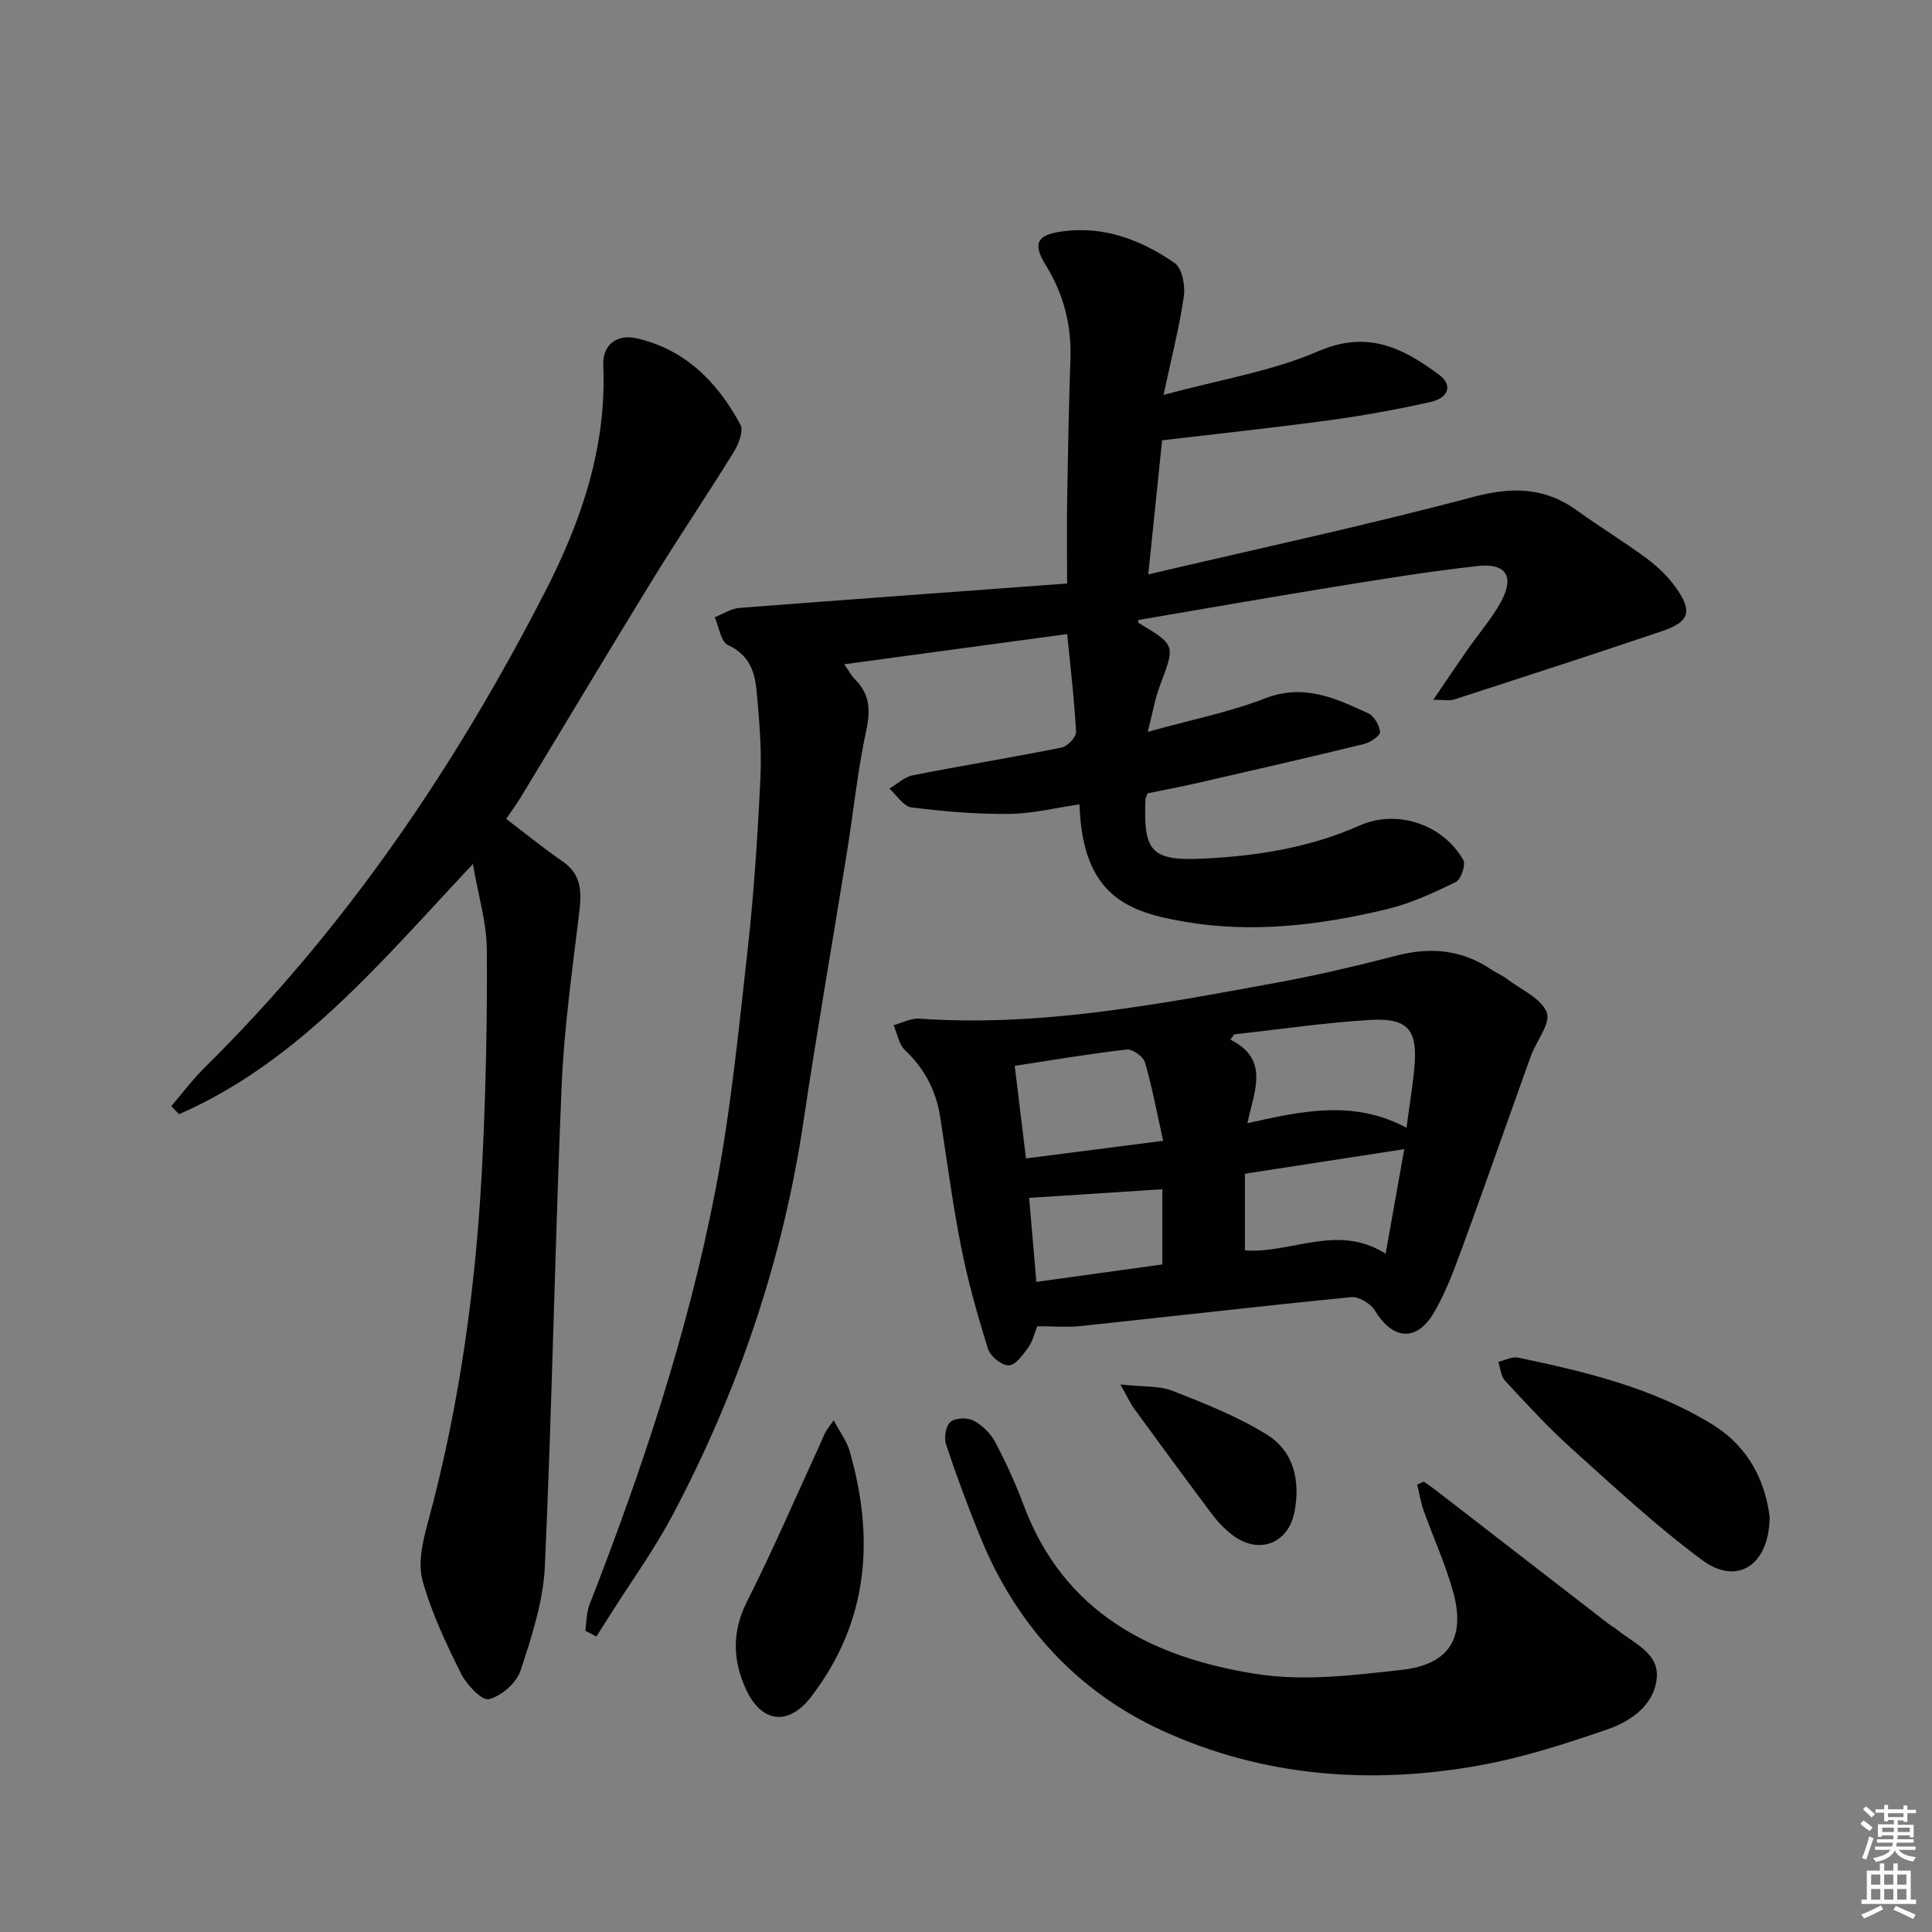 <svg enable-background="new 0 0 400 400" viewBox="0 0 400 400" xmlns="http://www.w3.org/2000/svg"><rect x="0" y="0" width="400" height="400" fill="#808080" stroke="none"/><g fill="#010100"><path d="m220.93 120.81c0-7.02-.08-12.5.02-17.97.16-9.48.34-18.96.67-28.44.25-7.03-1.37-13.45-5.08-19.46-2.77-4.48-1.92-6.27 3.21-7.01 8.72-1.25 16.49 1.72 23.44 6.52 1.54 1.06 2.23 4.63 1.92 6.84-.9 6.34-2.53 12.58-4.21 20.47 11.61-3.16 22.37-4.86 32.06-9.05 10.25-4.43 17.58-.64 25.09 4.96 2.68 2 1.93 4.69-1.82 5.54-6.95 1.57-13.99 2.84-21.04 3.8-11.31 1.54-22.66 2.74-34.59 4.15-.85 8.23-1.78 17.24-2.86 27.76 23.08-5.42 45.25-10.17 67.13-16 8.08-2.15 14.87-2.11 21.63 2.77 4.72 3.41 9.71 6.45 14.39 9.9 2.24 1.66 4.37 3.68 5.99 5.94 3.62 5.04 2.98 7.19-2.83 9.16-14.3 4.84-28.66 9.49-43.02 14.15-.86.28-1.88.04-4.28.04 2.72-3.99 4.85-7.18 7.04-10.32 2.28-3.27 4.93-6.32 6.87-9.78 2.97-5.31 1.26-8.25-4.7-7.59-10.06 1.1-20.08 2.75-30.08 4.37-13.42 2.17-26.81 4.53-40.24 6.81.02.11-.02.52.13.61 7.64 4.6 7.56 4.56 4.39 12.94-1.02 2.7-1.5 5.61-2.53 9.6 8.87-2.47 16.85-4.05 24.33-6.94 7.99-3.09 14.57-.03 21.3 3.1 1.23.57 2.36 2.49 2.46 3.86.05.77-1.99 2.17-3.28 2.49-11.43 2.79-22.9 5.42-34.37 8.05-3.53.81-7.09 1.47-10.48 2.17-.22.59-.42.89-.43 1.2-.46 11.04 1.19 12.88 12.43 12.3 10.97-.57 21.74-2.32 31.92-6.84 7.68-3.41 17.2-.3 21.45 7.14.56.97-.48 4.04-1.55 4.56-4.58 2.23-9.32 4.44-14.24 5.62-13.81 3.33-27.95 5.03-42 2.59-11.45-1.98-21.07-5.2-21.67-24.28-4.89.7-9.73 1.92-14.58 1.97-6.74.07-13.53-.5-20.23-1.35-1.65-.21-3.04-2.54-4.55-3.89 1.6-.94 3.1-2.41 4.82-2.75 10.25-2.02 20.58-3.69 30.83-5.75 1.22-.24 3.05-2.17 2.99-3.24-.34-6.58-1.13-13.13-1.83-20.25-15.74 2.13-30.61 4.14-46.16 6.25.98 1.4 1.47 2.37 2.2 3.1 3.04 3.02 3.29 6.26 2.38 10.48-1.81 8.39-2.67 16.98-4.04 25.47-2.97 18.52-6.21 37-8.97 55.55-4.27 28.72-13.5 55.78-27.01 81.37-3.87 7.33-8.78 14.1-13.22 21.13-.88 1.4-1.77 2.79-2.65 4.19-.77-.4-1.53-.8-2.3-1.2.27-1.81.22-3.74.87-5.4 10.88-27.87 20.33-56.21 26.03-85.59 3.19-16.43 4.83-33.17 6.69-49.83 1.33-11.89 2.1-23.85 2.67-35.8.28-5.95-.25-11.96-.79-17.91-.36-3.99-1.55-7.54-5.92-9.53-1.49-.68-1.87-3.78-2.76-5.77 1.71-.67 3.38-1.79 5.13-1.93 22.36-1.72 44.71-3.34 67.83-5.05z"/><path d="m97.91 178.88c-19.17 20.42-36.08 40.96-60.84 51.81-.54-.56-1.07-1.12-1.61-1.68 2.3-2.67 4.42-5.52 6.92-7.99 29.2-28.81 51.89-62.3 70.53-98.62 7.49-14.6 12.72-29.94 11.99-46.77-.18-4.18 2.74-6.53 6.89-5.59 10.11 2.3 16.78 9.1 21.5 17.87.7 1.29-.36 4.04-1.36 5.65-5.47 8.85-11.3 17.48-16.75 26.34-9.22 15-18.24 30.12-27.37 45.18-.93 1.53-2.01 2.97-3.02 4.45 4 3.04 7.71 6.08 11.65 8.79 3.97 2.72 4 6.3 3.49 10.55-1.44 12.02-3.16 24.06-3.66 36.14-1.39 33.07-1.96 66.17-3.46 99.23-.33 7.31-2.73 14.64-5.05 21.67-.83 2.53-3.96 5.24-6.54 5.89-1.44.36-4.61-2.99-5.76-5.29-3.1-6.22-6.13-12.6-7.97-19.25-.99-3.55-.01-7.95 1.01-11.72 6.8-24.95 10.22-50.41 11.42-76.17.67-14.29.98-28.6.87-42.9-.05-5.43-1.73-10.86-2.88-17.59z"/><path d="m214.76 274.58c-.58 1.43-.95 3.12-1.88 4.42-1.09 1.51-2.65 3.68-4.03 3.69-1.47.02-3.81-1.88-4.29-3.41-2.17-6.91-4.14-13.92-5.55-21.01-1.78-8.95-2.95-18.02-4.36-27.04-.85-5.44-3.23-9.98-7.28-13.81-1.27-1.2-1.6-3.41-2.36-5.16 1.78-.48 3.6-1.49 5.34-1.36 25.12 1.75 49.58-3 74.05-7.46 8.31-1.52 16.56-3.48 24.75-5.6 7.02-1.82 13.48-1.22 19.55 2.85 1.1.74 2.35 1.26 3.4 2.06 2.89 2.19 7.01 3.96 8.14 6.87.87 2.24-2.17 5.91-3.29 9.02-4.66 12.94-9.18 25.93-13.91 38.85-1.77 4.82-3.52 9.74-6.08 14.15-3.64 6.28-8.61 5.81-12.35-.37-.86-1.41-3.3-2.86-4.85-2.71-18.68 1.84-37.32 4.01-55.98 5.98-2.91.3-5.88.04-9.02.04zm40.78-60.43c-.27.36-.54.72-.81 1.08 8.13 4.1 5.02 10.41 3.53 17.32 11.23-2.52 22.04-4.93 32.94.95.64-4.83 1.3-8.71 1.64-12.62.67-7.71-1.34-10.17-9.23-9.71-9.38.56-18.71 1.96-28.07 2.98zm35.2 23.77c-11.53 1.78-22.26 3.44-32.99 5.09v15.88c9.77.65 19.22-5.64 29.13.68 1.3-7.29 2.49-13.92 3.86-21.65zm-78.32 1.92c9.44-1.21 18.49-2.38 28.4-3.65-1.36-6.07-2.3-11.24-3.78-16.26-.35-1.19-2.57-2.77-3.75-2.64-7.66.87-15.28 2.17-23.2 3.38.77 6.36 1.48 12.24 2.33 19.17zm2.15 25.56c8.96-1.24 17.57-2.43 26.07-3.61 0-5.64 0-10.85 0-15.57-9.33.61-18.33 1.19-27.57 1.79.48 5.6.96 11.18 1.5 17.39z"/><path d="m294.79 306.76c.91.65 1.84 1.27 2.72 1.96 11.83 9.14 23.64 18.29 35.47 27.43.66.51 1.4.91 2.04 1.43 3.43 2.75 8.57 4.8 7.98 9.98-.63 5.6-5.43 8.85-10.31 10.53-8.59 2.95-17.35 5.78-26.26 7.4-22.56 4.08-44.93 2.39-65.83-7.2-17.65-8.1-30.27-21.94-37.66-40.12-2.56-6.3-4.94-12.68-7.08-19.13-.46-1.37-.05-3.83.92-4.65 1-.85 3.49-.93 4.77-.27 1.79.93 3.51 2.61 4.46 4.39 2.25 4.24 4.26 8.64 5.94 13.14 8.36 22.35 26.63 31.57 48.24 34.94 9.78 1.53 20.16.25 30.14-.88 9.79-1.11 13.14-6.72 10.52-16.17-1.59-5.73-4.11-11.21-6.11-16.83-.61-1.72-.89-3.56-1.32-5.35.44-.21.9-.4 1.37-.6z"/><path d="m366.39 314.03c-.08 10.07-6.75 14.31-13.92 9.01-9.58-7.08-18.35-15.28-27.23-23.26-4.81-4.33-9.2-9.14-13.62-13.9-.87-.93-.96-2.59-1.42-3.91 1.37-.32 2.85-1.16 4.11-.89 13.99 2.93 27.86 6.23 40.25 13.86 7.56 4.67 10.88 11.75 11.83 19.09z"/><path d="m172.61 294.05c1.48 2.79 2.73 4.42 3.26 6.25 5.28 18.22 3.97 35.48-7.94 51.01-4.66 6.07-10.24 5.45-13.47-1.54-2.76-5.98-2.97-11.88.18-18.14 5.35-10.61 10.05-21.55 15.03-32.36.42-.9.76-1.84 1.22-2.72.3-.58.74-1.09 1.72-2.5z"/><path d="m231.96 286.64c4.57.51 7.97.22 10.83 1.33 6.7 2.62 13.51 5.32 19.58 9.1 5.53 3.45 6.86 9.57 5.65 15.91-1.26 6.61-7.37 8.94-12.74 4.92-1.57-1.18-3.01-2.65-4.2-4.22-5.48-7.28-10.87-14.63-16.24-21.99-.81-1.11-1.39-2.42-2.88-5.05z"/></g><path d="m385.2 377.6.6-.7c.6.4 1.3.9 1.9 1.5l-.6.7c-.8-.5-1.4-1-1.9-1.5zm.3 7.1c.6-1.4 1.1-2.9 1.5-4.5.3.1.6.3.9.4-.5 1.4-1 2.9-1.5 4.4zm.2-10.1.6-.6c.7.5 1.3 1.1 1.9 1.6l-.7.7c-.6-.6-1.2-1.2-1.8-1.7zm8.4-.8h.8v.9h1.8v.7h-1.8v1.8h-.8v-.3h-1.2v.9h3.3v2.6h-.8v-.4h-2.5c0 .3 0 .6-.1.8h3.4v.7h-3.5c0 .3-.1.6-.1.8h4v.7h-3.5c.7.9 1.9 1.3 3.6 1.5-.2.2-.4.5-.6.9-1.9-.3-3.2-1.1-3.8-2.3-.5 1.1-1.8 2-3.9 2.4-.2-.3-.4-.5-.6-.8 1.9-.4 3.1-.9 3.6-1.7h-3.2v-.7h3.5c.1-.2.1-.5.2-.8h-3.3v-.7h3.4c0-.2 0-.5 0-.8h-2.4v.3h-.8v-2.6h3.3v-.9h-1.2v.3h-.8v-1.8h-1.8v-.7h1.8v-.9h.8v.9h3.2zm-4.4 5.5h2.4c0-.3 0-.6 0-.9h-2.4zm1.2-3.1h3.2v-.8h-3.2zm4.4 2.2h-2.4v.9h2.5v-.9z" fill="#fbfcfa"/><path d="m389.2 385.8h.9v1.5h1.9v-1.5h.9v1.5h2.7v6h1.1v.9h-11.3v-.9h1.1v-6h2.7zm.2 8.7.5.8c-1.2.6-2.5 1.3-4 1.9-.2-.3-.3-.6-.6-.8 1.6-.6 3-1.3 4.1-1.9zm-2-4.3h1.9v-2.1h-1.9zm0 3.1h1.9v-2.2h-1.9zm2.7-3.1h1.9v-2.1h-1.9zm0 3.1h1.9v-2.2h-1.9zm2.4 1.3c1.4.6 2.7 1.2 4.1 1.8l-.5.9c-1.5-.7-2.8-1.4-4.1-1.9zm2.2-6.5h-1.9v2.1h1.9zm-1.9 5.2h1.9v-2.2h-1.9z" fill="#fbfcfa"/></svg>